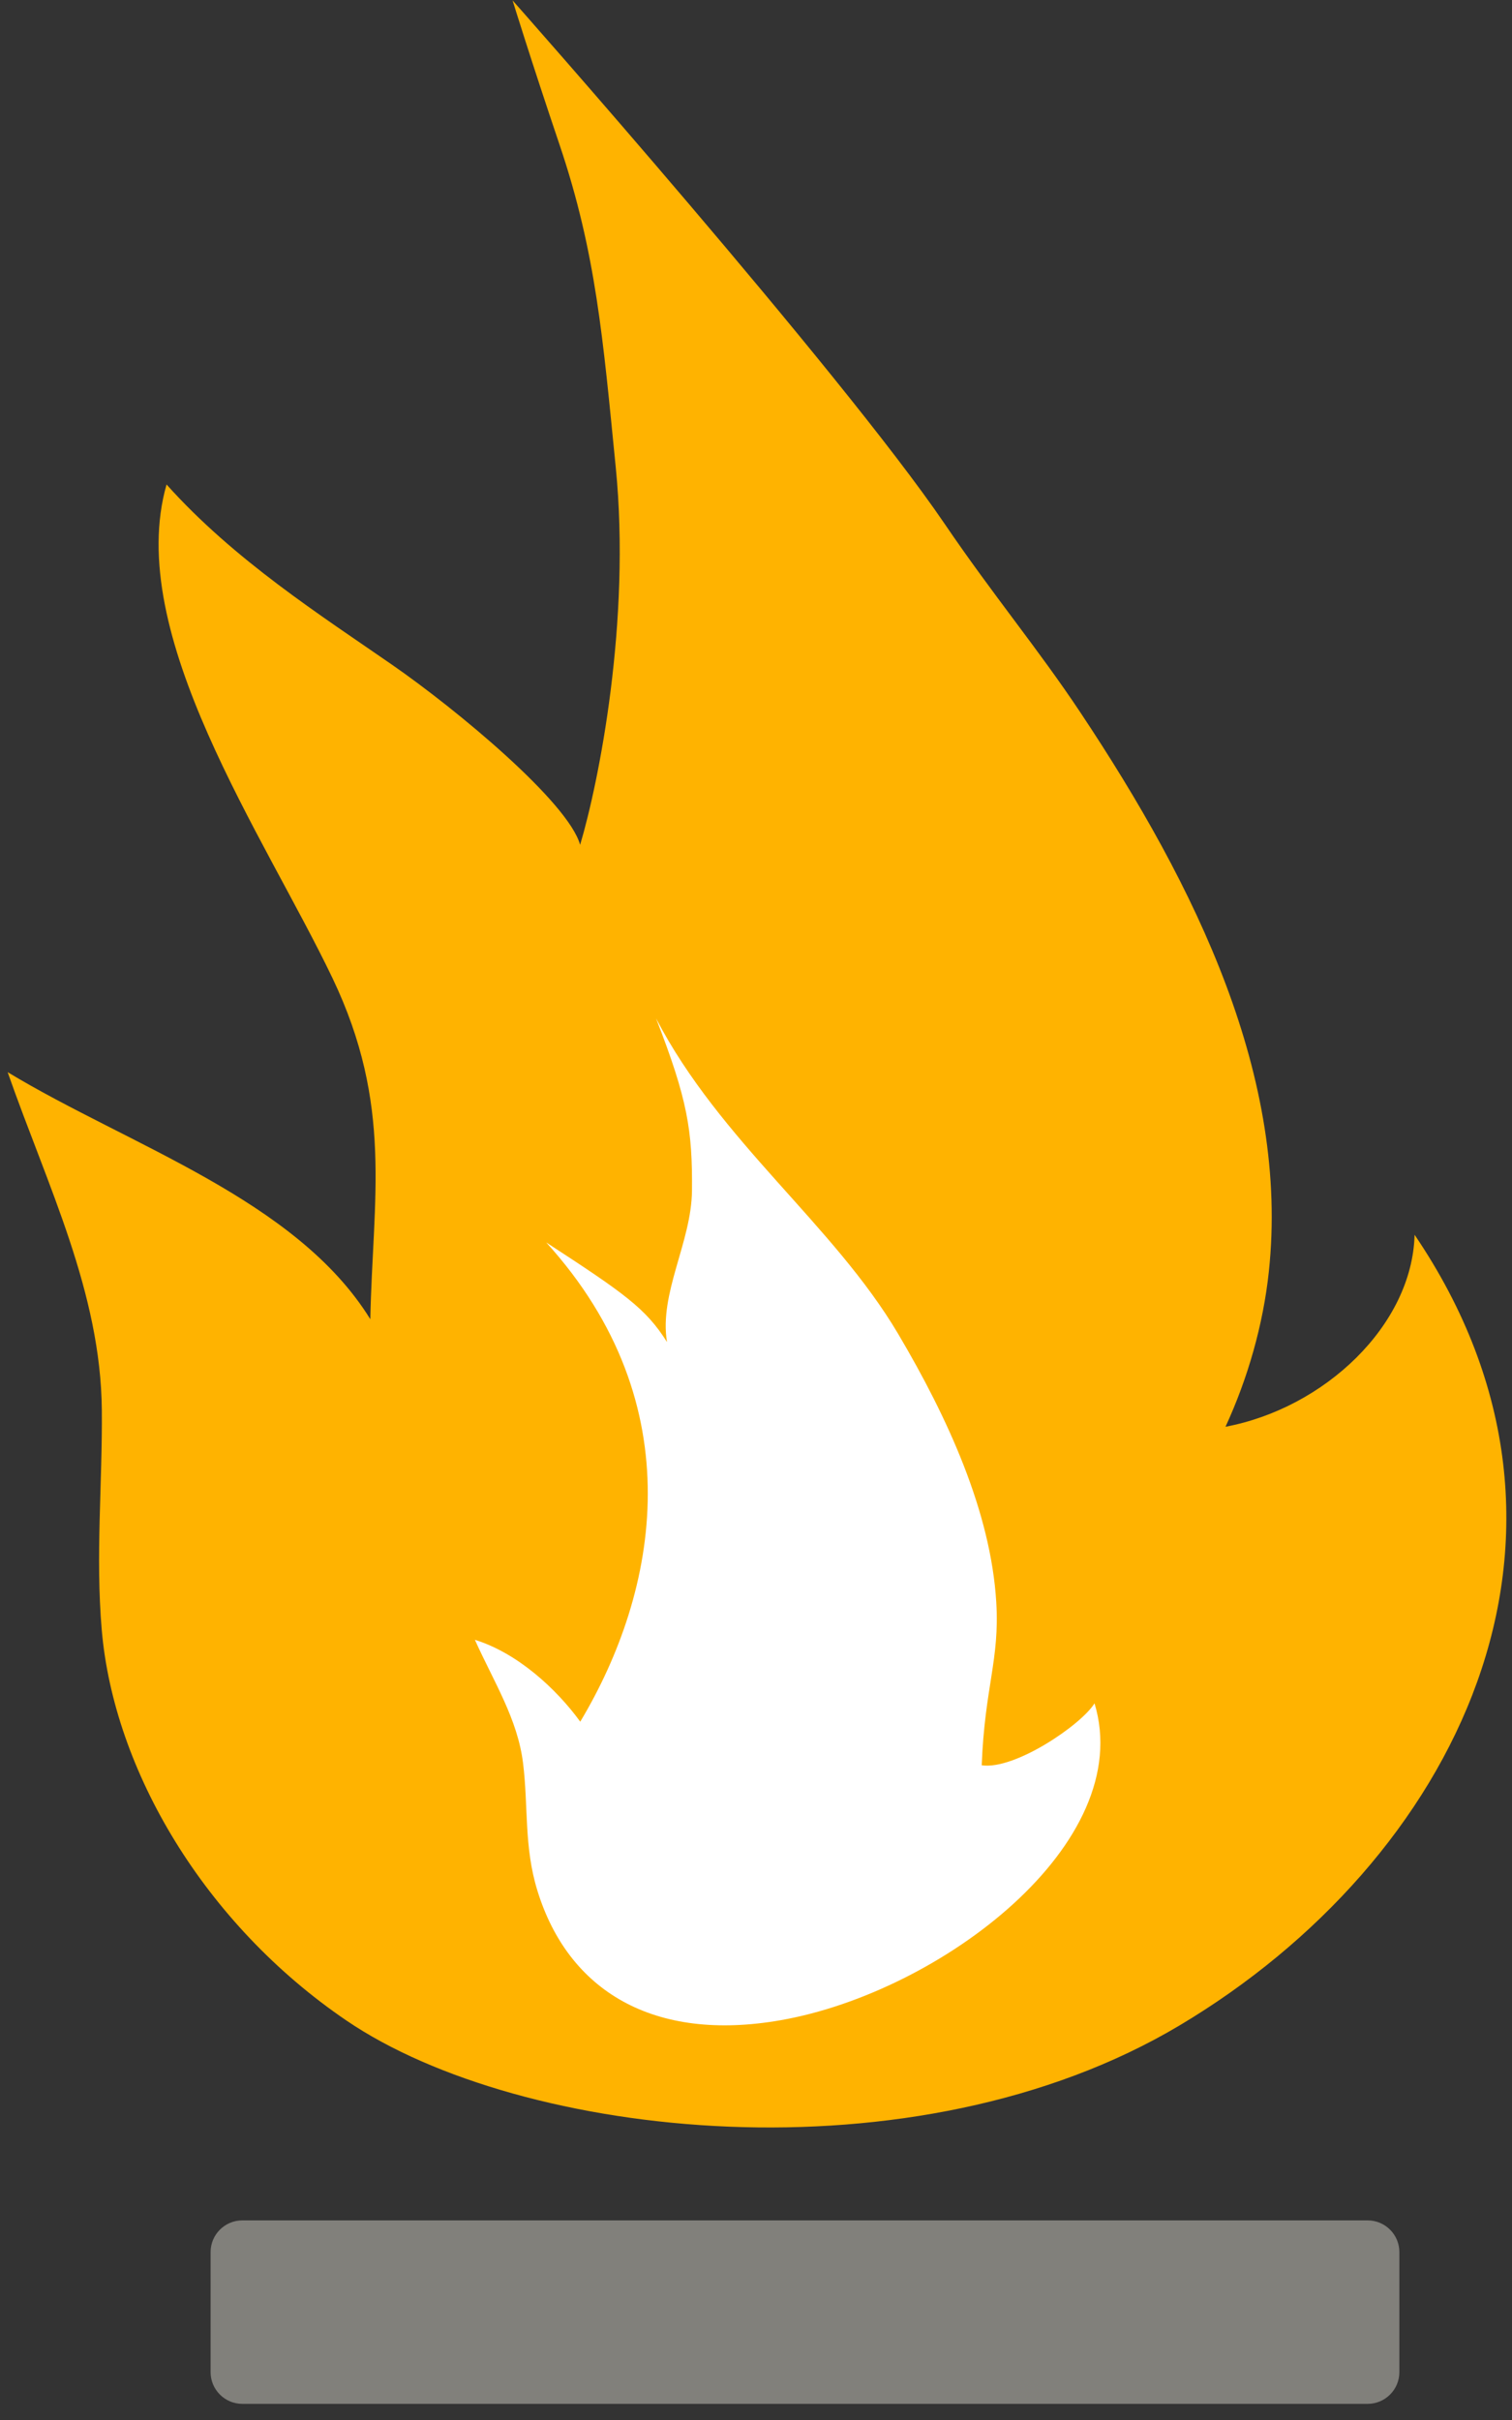 <?xml version="1.0" encoding="UTF-8" standalone="no"?>
<!DOCTYPE svg PUBLIC "-//W3C//DTD SVG 1.1//EN" "http://www.w3.org/Graphics/SVG/1.1/DTD/svg11.dtd">
<svg width="100%" height="100%" viewBox="0 0 55 88" version="1.1" xmlns="http://www.w3.org/2000/svg" xmlns:xlink="http://www.w3.org/1999/xlink" xml:space="preserve" xmlns:serif="http://www.serif.com/" style="fill-rule:evenodd;clip-rule:evenodd;stroke-linejoin:round;stroke-miterlimit:2;">
    <rect x="0" y="0" width="55" height="88" fill="#333333" stroke="none"/>
    <g transform="matrix(1,0,0,1,-3802.97,-1196.59)">
        <g transform="matrix(1,0,0,1,3030.49,0)">
            <g id="incendie-sur-site" serif:id="incendie sur site" transform="matrix(1.133,0,0,1.133,125.713,1167.5)">
                <g transform="matrix(1,0,0,1,608.719,30.764)">
                    <path d="M0,59.915C8.827,54.652 14.125,44.247 7.542,34.542C7.466,37.443 4.654,40.104 1.471,40.703C2.188,39.148 2.68,37.43 2.862,35.73C3.526,29.515 0.555,23.398 -3.187,17.779C-4.556,15.722 -5.98,14.027 -7.55,11.718C-10.876,6.828 -21.418,-5.076 -21.418,-5.076C-21.418,-5.076 -20.814,-3.119 -19.915,-0.46C-18.737,3.023 -18.516,5.781 -18.106,9.901C-17.613,14.864 -18.654,20.034 -19.249,22.027C-19.625,20.662 -23.204,17.69 -25.286,16.247C-27.561,14.671 -30.36,12.883 -32.527,10.461C-33.902,15.267 -29.375,21.753 -27.198,26.307C-25.248,30.389 -25.907,33.372 -25.985,37.252C-28.361,33.405 -33.721,31.687 -37.629,29.322C-36.346,32.985 -34.638,36.381 -34.605,40.171C-34.585,42.524 -34.81,44.851 -34.608,47.219C-34.224,51.723 -31.313,56.659 -26.751,59.761C-21.162,63.561 -8.514,64.991 0,59.915" style="fill:rgb(255,179,0);fill-rule:nonzero;"/>
                </g>
                <g transform="matrix(1,0,0,1,592.259,80.845)">
                    <path d="M0,-12.097C-0.259,-13.665 0.786,-15.303 0.802,-16.954C0.82,-18.885 0.662,-19.882 -0.352,-22.486C1.707,-18.529 5.349,-15.863 7.422,-12.358C9.017,-9.661 10.394,-6.648 10.571,-3.753C10.685,-1.895 10.202,-1.034 10.104,1.487C11.166,1.645 13.307,0.183 13.726,-0.502C15.086,3.986 8.796,8.762 3.66,9.667C-0.435,10.389 -3.171,8.724 -4.161,5.51C-4.595,4.104 -4.449,2.815 -4.621,1.421C-4.797,-0.003 -5.553,-1.173 -6.168,-2.54C-4.808,-2.119 -3.556,-0.974 -2.785,0.088C-0.273,-4.105 0.849,-10.087 -3.877,-15.293C-1.366,-13.658 -0.675,-13.172 0,-12.097" style="fill:white;fill-rule:nonzero;"/>
                </g>
                <g transform="matrix(1,0,0,1,615.772,97.957)">
                    <path d="M0,3.852C0,4.414 -0.456,4.87 -1.018,4.87L-37.148,4.87C-37.71,4.87 -38.166,4.414 -38.166,3.852L-38.166,-0.001C-38.166,-0.563 -37.71,-1.018 -37.148,-1.018L-1.018,-1.018C-0.456,-1.018 0,-0.563 0,-0.001L0,3.852Z" style="fill:rgb(129,128,123);fill-rule:nonzero;"/>
                </g>
            </g>
        </g>
    </g>
</svg>

